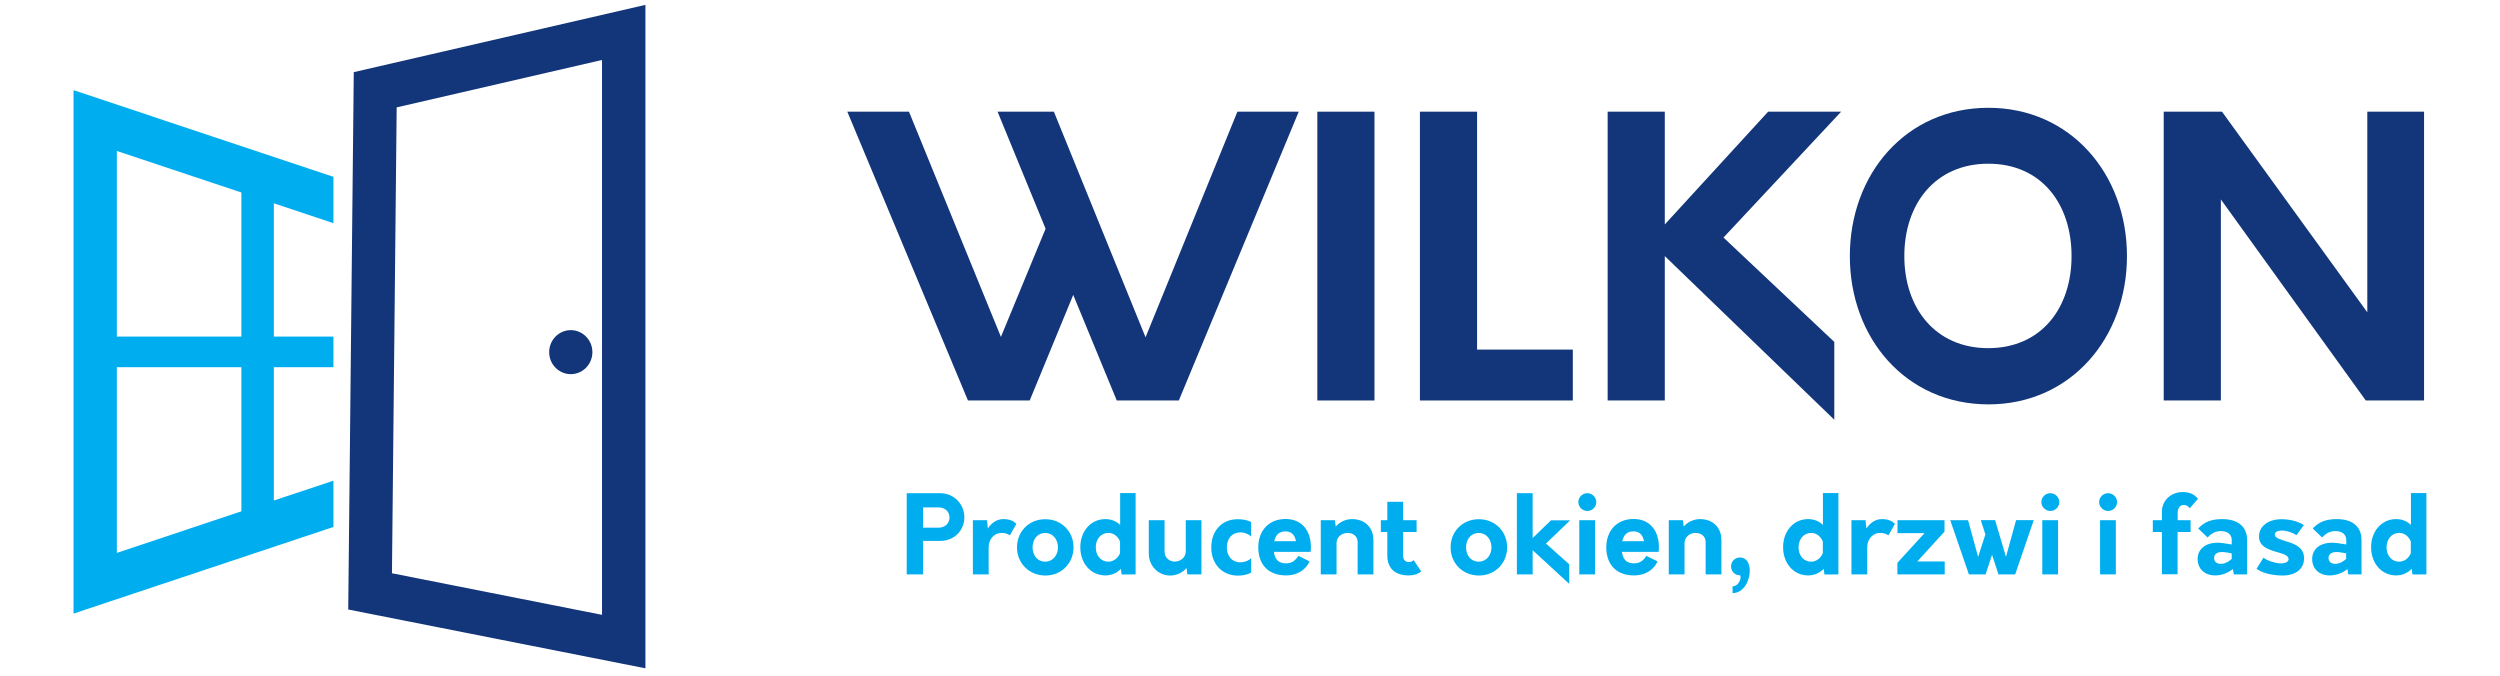 <svg width="170" height="46" viewBox="0 0 170 46" fill="none" xmlns="http://www.w3.org/2000/svg">
<g clip-path="url(#clip0_404_104)">
<path d="M88.315 7.594L80.16 27.233H75.94L72.98 20.053L70.02 27.233H65.821L57.617 7.594H61.81L68.063 22.908L71.1 15.554L67.834 7.594H71.664L77.897 22.936L84.143 7.594H88.315Z" fill="#13357A"/>
<path d="M93.464 7.594H89.578V27.233H93.464V7.594Z" fill="#13357A"/>
<path d="M96.555 7.594H100.441V23.772H106.952V27.233H96.555V7.594Z" fill="#13357A"/>
<path d="M117.197 16.153L124.732 23.25V28.542L113.206 17.414V27.233H109.32V7.594H113.206V15.262L120.233 7.594H125.198L117.197 16.153Z" fill="#13357A"/>
<path d="M125.789 17.414C125.789 11.836 129.598 7.33 135.211 7.33C140.797 7.33 144.634 11.836 144.634 17.414C144.634 22.992 140.797 27.498 135.211 27.498C129.598 27.491 125.789 22.992 125.789 17.414ZM140.866 17.414C140.866 13.855 138.805 11.132 135.205 11.132C131.604 11.132 129.494 13.855 129.494 17.414C129.494 20.952 131.604 23.675 135.205 23.675C138.812 23.668 140.866 20.945 140.866 17.414Z" fill="#13357A"/>
<path d="M164.836 7.594V27.233H160.873L151.019 13.562V27.233H147.133V7.594H151.095L160.977 21.237V7.594H164.836Z" fill="#13357A"/>
<path d="M22.675 32.686L17.521 34.4L7.946 37.596V23.933V10.269L17.521 13.459L22.675 15.179V12.024L5 6.132V41.726L22.675 35.834V32.686Z" fill="#00AEEF"/>
<path d="M18.622 12.253H16.414V35.611H18.622V12.253Z" fill="#00AEEF"/>
<path d="M22.675 22.887H6.477V24.97H22.675V22.887Z" fill="#00AEEF"/>
<path d="M43.883 45.444L23.68 41.447L24.056 4.906L43.889 0.331V45.444H43.883ZM26.653 38.982L40.937 41.809V4.078L26.974 7.302L26.653 38.982Z" fill="#13357A"/>
<path d="M40.283 23.946C40.283 24.775 39.621 25.443 38.813 25.443C38.005 25.443 37.344 24.775 37.344 23.946C37.344 23.117 38.005 22.449 38.813 22.449C39.621 22.449 40.283 23.117 40.283 23.946Z" fill="#13357A"/>
<path d="M65.577 35.18C65.577 36.092 64.86 36.782 63.941 36.782H62.77V39.059H61.656V33.537H63.941C64.86 33.537 65.577 34.275 65.577 35.18ZM64.567 35.187C64.567 34.783 64.24 34.505 63.836 34.505H62.77V35.883H63.836C64.24 35.877 64.567 35.605 64.567 35.187Z" fill="#00AEEF"/>
<path d="M69.116 35.619L68.67 36.406C68.566 36.329 68.406 36.239 68.099 36.239C67.66 36.239 67.229 36.608 67.229 37.22V39.059H66.156V35.375H67.117L67.173 35.939C67.424 35.549 67.8 35.298 68.225 35.298C68.656 35.305 68.893 35.41 69.116 35.619Z" fill="#00AEEF"/>
<path d="M69.156 37.221C69.156 36.148 69.957 35.306 71.078 35.306C72.193 35.306 73 36.148 73 37.221C73 38.286 72.193 39.136 71.078 39.136C69.964 39.129 69.156 38.286 69.156 37.221ZM71.942 37.221C71.942 36.678 71.587 36.239 71.078 36.239C70.556 36.239 70.215 36.671 70.215 37.221C70.215 37.771 70.556 38.196 71.078 38.196C71.587 38.189 71.942 37.764 71.942 37.221Z" fill="#00AEEF"/>
<path d="M77.222 33.536V39.059L76.274 39.066L76.219 38.683C75.954 38.961 75.592 39.128 75.167 39.128C74.157 39.128 73.461 38.286 73.461 37.213C73.461 36.141 74.157 35.298 75.167 35.298C75.571 35.298 75.912 35.444 76.17 35.695V33.529H77.222V33.536ZM76.163 37.61V36.83C76.031 36.482 75.731 36.238 75.376 36.238C74.854 36.238 74.513 36.67 74.513 37.22C74.513 37.77 74.854 38.195 75.376 38.195C75.724 38.188 76.031 37.952 76.163 37.61Z" fill="#00AEEF"/>
<path d="M81.697 35.375V39.059H80.743L80.687 38.627C80.408 38.941 80.018 39.136 79.573 39.136C78.758 39.136 78.117 38.474 78.117 37.638V35.375H79.19V37.506C79.19 37.889 79.489 38.188 79.879 38.188C80.29 38.188 80.631 37.889 80.631 37.506V35.375H81.697Z" fill="#00AEEF"/>
<path d="M82.367 37.221C82.367 36.106 83.071 35.306 84.164 35.306C84.45 35.306 84.784 35.347 85.076 35.494V36.49C84.923 36.322 84.638 36.204 84.331 36.204C83.774 36.204 83.426 36.629 83.426 37.221C83.426 37.806 83.774 38.237 84.331 38.237C84.638 38.237 84.923 38.119 85.076 37.952V38.934C84.812 39.094 84.45 39.143 84.164 39.143C83.071 39.129 82.367 38.328 82.367 37.221Z" fill="#00AEEF"/>
<path d="M89.121 37.527H86.628C86.684 38.014 86.927 38.307 87.436 38.307C87.798 38.307 88.035 38.182 88.292 37.799L89.052 38.175C88.78 38.767 88.195 39.129 87.464 39.129C86.175 39.129 85.562 38.314 85.562 37.214C85.562 36.127 86.245 35.291 87.422 35.291C88.487 35.291 89.142 36.044 89.142 37.207C89.142 37.311 89.135 37.416 89.121 37.527ZM86.649 36.803H88.125C88.049 36.378 87.833 36.134 87.401 36.134C86.962 36.134 86.739 36.399 86.649 36.803Z" fill="#00AEEF"/>
<path d="M93.392 36.733V39.059H92.32V36.865C92.32 36.489 92.041 36.239 91.637 36.239C91.219 36.239 90.885 36.538 90.885 36.921V39.059H89.812V35.375H90.773L90.829 35.8C91.108 35.493 91.498 35.298 91.951 35.298C92.814 35.305 93.392 35.862 93.392 36.733Z" fill="#00AEEF"/>
<path d="M96.642 38.857C96.433 39.031 96.155 39.129 95.8 39.129C94.797 39.129 94.337 38.586 94.337 37.764V36.176H93.898V35.375H94.337V34.122H95.41V35.375H96.329V36.176H95.41V37.771C95.41 38.07 95.563 38.217 95.793 38.217C95.932 38.217 96.036 38.182 96.127 38.084L96.642 38.857Z" fill="#00AEEF"/>
<path d="M98.641 37.221C98.641 36.148 99.442 35.306 100.563 35.306C101.677 35.306 102.485 36.148 102.485 37.221C102.485 38.286 101.677 39.136 100.563 39.136C99.442 39.129 98.641 38.286 98.641 37.221ZM101.419 37.221C101.419 36.678 101.064 36.239 100.556 36.239C100.033 36.239 99.692 36.671 99.692 37.221C99.692 37.771 100.033 38.196 100.556 38.196C101.064 38.189 101.419 37.764 101.419 37.221Z" fill="#00AEEF"/>
<path d="M105.126 36.963L106.707 38.37V39.7L104.221 37.416V39.059H103.148V33.537H104.221V36.587L105.467 35.382H106.77L105.126 36.963Z" fill="#00AEEF"/>
<path d="M107.328 34.142C107.328 33.808 107.607 33.537 107.934 33.537C108.268 33.537 108.547 33.808 108.547 34.142C108.547 34.477 108.268 34.748 107.934 34.748C107.607 34.741 107.328 34.47 107.328 34.142ZM107.391 35.375H108.463V39.059H107.391V35.375Z" fill="#00AEEF"/>
<path d="M112.785 37.527H110.292C110.348 38.014 110.592 38.307 111.1 38.307C111.462 38.307 111.699 38.182 111.956 37.799L112.716 38.175C112.444 38.767 111.859 39.129 111.128 39.129C109.839 39.129 109.227 38.314 109.227 37.214C109.227 36.127 109.909 35.291 111.086 35.291C112.151 35.291 112.806 36.044 112.806 37.207C112.806 37.311 112.799 37.416 112.785 37.527ZM110.313 36.803H111.789C111.713 36.378 111.497 36.134 111.065 36.134C110.626 36.134 110.403 36.399 110.313 36.803Z" fill="#00AEEF"/>
<path d="M117.056 36.733V39.059H115.984V36.865C115.984 36.489 115.705 36.239 115.301 36.239C114.883 36.239 114.549 36.538 114.549 36.921V39.059H113.477V35.375H114.438L114.493 35.8C114.772 35.493 115.162 35.298 115.615 35.298C116.478 35.305 117.056 35.862 117.056 36.733Z" fill="#00AEEF"/>
<path d="M117.815 39.867C118.15 39.867 118.317 39.532 118.352 39.323C118.366 39.212 118.352 39.121 118.31 39.121C117.976 39.121 117.711 38.85 117.711 38.516C117.711 38.174 117.976 37.91 118.317 37.91C118.776 37.91 118.985 38.321 118.985 38.808C118.985 39.498 118.561 40.333 117.815 40.333V39.867Z" fill="#00AEEF"/>
<path d="M125.011 33.536V39.059L124.063 39.066L124.008 38.683C123.743 38.961 123.381 39.128 122.956 39.128C121.946 39.128 121.25 38.286 121.25 37.213C121.25 36.141 121.946 35.298 122.956 35.298C123.36 35.298 123.701 35.444 123.959 35.695V33.529H125.011V33.536ZM123.952 37.61V36.83C123.82 36.482 123.52 36.238 123.165 36.238C122.643 36.238 122.302 36.67 122.302 37.22C122.302 37.77 122.643 38.195 123.165 38.195C123.513 38.188 123.82 37.952 123.952 37.61Z" fill="#00AEEF"/>
<path d="M128.858 35.619L128.412 36.406C128.308 36.329 128.148 36.239 127.841 36.239C127.403 36.239 126.971 36.608 126.971 37.22V39.059H125.898V35.375H126.859L126.915 35.939C127.166 35.549 127.542 35.298 127.967 35.298C128.392 35.305 128.635 35.41 128.858 35.619Z" fill="#00AEEF"/>
<path d="M129.023 38.272L130.869 36.252H129.03V35.375H132.227V36.148L130.374 38.181H132.241V39.059H129.023V38.272Z" fill="#00AEEF"/>
<path d="M138.293 35.375L137.032 39.059H135.897L135.459 37.729L135.02 39.059H133.885L132.617 35.375H133.829L134.511 37.868L135.006 36.343L134.692 35.368H135.667L136.406 37.868L137.095 35.368H138.293V35.375Z" fill="#00AEEF"/>
<path d="M138.812 34.142C138.812 33.808 139.091 33.537 139.418 33.537C139.753 33.537 140.031 33.808 140.031 34.142C140.031 34.477 139.753 34.748 139.418 34.748C139.091 34.741 138.812 34.47 138.812 34.142ZM138.875 35.375H139.948V39.059H138.875V35.375Z" fill="#00AEEF"/>
<path d="M142.742 34.142C142.742 33.808 143.021 33.537 143.348 33.537C143.682 33.537 143.961 33.808 143.961 34.142C143.961 34.477 143.682 34.748 143.348 34.748C143.021 34.741 142.742 34.47 142.742 34.142ZM142.805 35.375H143.877V39.059H142.805V35.375Z" fill="#00AEEF"/>
<path d="M148.076 35.375H148.96V36.176H148.076V39.052H147.01V36.176H146.391V35.375H147.01V34.783C147.01 34.038 147.63 33.46 148.41 33.46C148.891 33.46 149.197 33.592 149.462 33.92L148.905 34.56C148.814 34.435 148.675 34.337 148.494 34.337C148.243 34.337 148.083 34.56 148.083 34.86V35.375H148.076Z" fill="#00AEEF"/>
<path d="M152.801 36.719V39.059H151.896L151.84 38.697C151.478 38.975 151.067 39.129 150.628 39.129C149.932 39.129 149.438 38.697 149.438 38C149.438 37.318 150.05 36.754 151.234 36.942L151.757 37.025V36.712C151.757 36.287 151.394 36.113 151.025 36.113C150.698 36.113 150.385 36.239 150.12 36.552L149.479 35.939C149.883 35.5 150.357 35.298 151.13 35.298C152.091 35.305 152.801 35.737 152.801 36.719ZM151.004 38.342C151.311 38.342 151.555 38.188 151.757 38.007V37.631L151.464 37.576C150.747 37.436 150.559 37.694 150.559 37.945C150.552 38.188 150.74 38.342 151.004 38.342Z" fill="#00AEEF"/>
<path d="M153.445 38.676L153.919 37.917C154.163 38.126 154.664 38.286 155.019 38.307C155.367 38.328 155.625 38.224 155.625 38.022C155.625 37.771 155.27 37.666 154.859 37.548C154.295 37.388 153.612 37.179 153.612 36.49C153.612 35.786 154.225 35.306 155.152 35.306C155.618 35.306 156.217 35.417 156.663 35.703L156.161 36.392C155.959 36.246 155.597 36.114 155.312 36.086C155.005 36.051 154.685 36.127 154.685 36.343C154.685 36.594 155.075 36.685 155.507 36.824C156.057 36.991 156.677 37.235 156.677 37.959C156.677 38.69 156.106 39.136 155.207 39.136C154.532 39.129 153.849 38.983 153.445 38.676Z" fill="#00AEEF"/>
<path d="M160.583 36.719V39.059H159.678L159.629 38.697C159.267 38.975 158.856 39.129 158.417 39.129C157.721 39.129 157.227 38.697 157.227 38C157.227 37.318 157.839 36.754 159.023 36.942L159.546 37.025V36.712C159.546 36.287 159.183 36.113 158.814 36.113C158.487 36.113 158.174 36.239 157.909 36.552L157.268 35.939C157.672 35.5 158.146 35.298 158.919 35.298C159.88 35.305 160.583 35.737 160.583 36.719ZM158.787 38.342C159.093 38.342 159.337 38.188 159.539 38.007V37.631L159.246 37.576C158.529 37.436 158.341 37.694 158.341 37.945C158.341 38.188 158.522 38.342 158.787 38.342Z" fill="#00AEEF"/>
<path d="M164.995 33.536V39.059L164.048 39.066L163.992 38.683C163.728 38.961 163.365 39.128 162.941 39.128C161.931 39.128 161.234 38.286 161.234 37.213C161.234 36.141 161.931 35.298 162.941 35.298C163.344 35.298 163.686 35.444 163.943 35.695V33.529H164.995V33.536ZM163.936 37.61V36.83C163.804 36.482 163.505 36.238 163.15 36.238C162.627 36.238 162.286 36.67 162.286 37.22C162.286 37.77 162.627 38.195 163.15 38.195C163.505 38.188 163.804 37.952 163.936 37.61Z" fill="#00AEEF"/>
</g>
<defs>
<clipPath id="clip0_404_104">
<rect width="1920" height="6880" fill="white" transform="translate(-1010 -5737)"/>
</clipPath>
</defs>
</svg>
